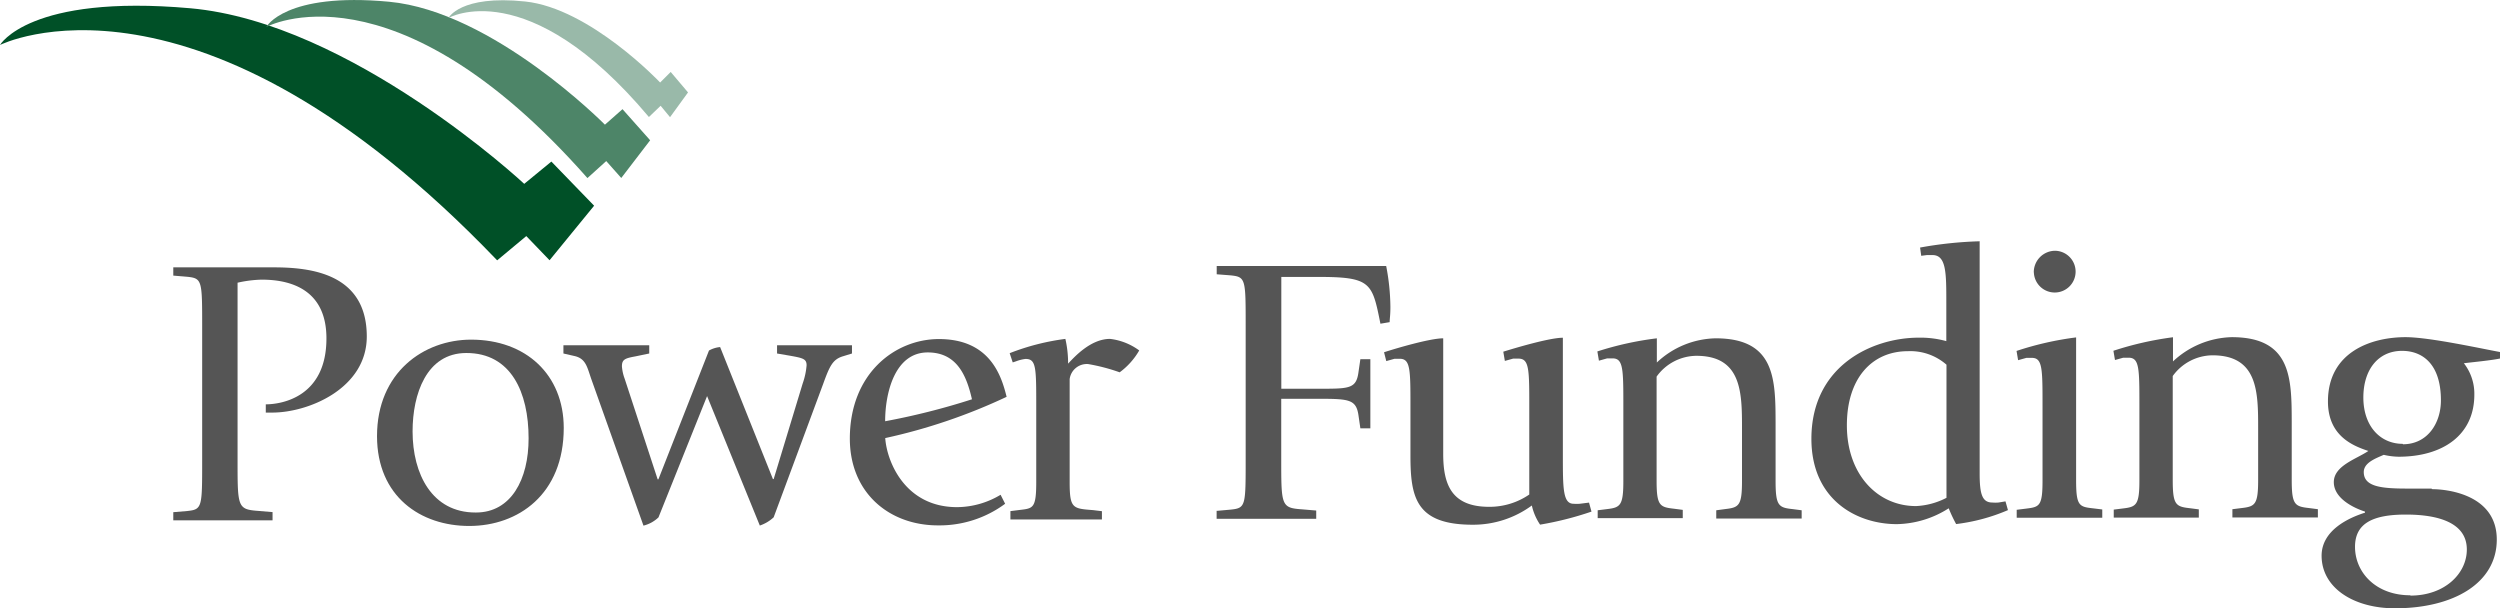 <svg xmlns="http://www.w3.org/2000/svg" viewBox="0 0 302.97 73.72"><defs><style>.cls-1{fill:#005027;}.cls-2{fill:#4d8568;}.cls-3{fill:#99b9a9;}.cls-4{fill:#555;}</style></defs><title>Asset 1</title><g id="Layer_2" data-name="Layer 2"><g id="Layer_1-2" data-name="Layer 1"><path class="cls-1" d="M0,5.45s23.74-12,60.25,26.1l3.53-2.94,2.82,2.93L72,24.93l-5.18-5.35-3.29,2.7S42.58,2.73,23.05,1,0,5.45,0,5.45Z"/><path class="cls-2" d="M32.27,3.27S47.62-5.14,71.19,21.58l2.28-2.06,1.82,2.05L78.79,17l-3.35-3.77-2.13,1.88S59.77,1.39,47.15.21,32.27,3.27,32.27,3.27Z"/><path class="cls-3" d="M54.35,2.18s9.57-5.53,24.29,12l1.42-1.36L81.2,14.2l2.18-3-2.1-2.48L80,10S71.5,1,63.63.18,54.35,2.18,54.35,2.18Z"/><path class="cls-4" d="M21,62.07l1.68-.14c1.82-.19,1.82-.42,1.82-6.1l0-16.19c0-5.68,0-5.91-1.83-6.1L21,33.4v-1H33.12c4.42,0,11.32.68,11.33,8.36C44.46,47.08,37.38,50,33,50h-.79V49c2,0,7.36-.94,7.35-8,0-5.45-3.69-7.12-7.88-7.11a14.75,14.75,0,0,0-2.89.37l0,21.56c0,5.68,0,5.91,2.56,6.1l1.68.14v1H21v-1Z"/><path class="cls-4" d="M45.69,52.86c0-7.73,5.67-11.7,11.4-11.7,6.66,0,11.22,4.26,11.23,10.69,0,8.06-5.52,11.88-11.43,11.89S45.7,60.18,45.69,52.86Zm12,9.25c4.24,0,6.38-4,6.37-9,0-5.54-2.11-10.34-7.55-10.33-4.84,0-6.51,5-6.51,9.5,0,5.18,2.37,9.84,7.63,9.83Z"/><path class="cls-4" d="M71.68,46c-.51-1.44-.65-2.51-2-2.84l-1.4-.32v-1h10.4v1L77,43.19c-1.26.23-1.63.37-1.63,1.21a5.45,5.45,0,0,0,.33,1.49l4,12.2h.09l6.13-15.61a3.38,3.38,0,0,1,1.35-.42l6.4,16h.09l3.52-11.6a8.65,8.65,0,0,0,.47-2.19c0-.79-.47-.88-2-1.16l-1.58-.27v-1l9.08,0v1l-1.07.33c-1.26.37-1.63,1.17-2.42,3.35l-6,16.17a4.64,4.64,0,0,1-1.68,1L85.69,48,79.8,62.7a4,4,0,0,1-1.82,1Z"/><path class="cls-4" d="M121.81,61.05a13.37,13.37,0,0,1-8.14,2.62c-5.87,0-10.67-3.9-10.68-10.51,0-7.87,5.44-12.06,10.79-12.07,6.24,0,7.59,4.51,8.21,7a68.86,68.86,0,0,1-14.71,5c.2,2.89,2.43,8.38,8.72,8.37a10.35,10.35,0,0,0,5.26-1.5Zm-14.54-10a84.81,84.81,0,0,0,10.52-2.66c-.66-2.89-1.83-5.68-5.36-5.68-4,0-5.16,4.93-5.16,8.33Z"/><path class="cls-4" d="M122.46,61.94l1.12-.14c1.63-.19,2-.2,2-3.41V49.31c0-4.79,0-5.82-1.31-5.81a4.84,4.84,0,0,0-1.12.28l-.42.14-.37-1.12a28.62,28.62,0,0,1,6.75-1.73,13.14,13.14,0,0,1,.33,3c.7-.74,2.7-3,5.08-3a7.39,7.39,0,0,1,3.54,1.4,8.59,8.59,0,0,1-2.37,2.65,22.81,22.81,0,0,0-3.82-1,2.1,2.1,0,0,0-2.24,1.82l0,12.48c0,3.21.37,3.21,2.84,3.4l1.07.13v1l-11.09,0v-1Z"/><path class="cls-4" d="M147.46,61.91l1.68-.15c1.82-.19,1.82-.42,1.82-6.1l0-16.19c0-5.68,0-5.91-1.83-6.1l-1.68-.13v-1l20.54,0a27.32,27.32,0,0,1,.51,4.94c0,1.07-.09,1.44-.09,1.86l-1.12.19c-1-5-1.12-5.68-7.68-5.67h-4.33l0,13.55h4.61c3.63,0,4.47,0,4.74-2l.23-1.58h1.21v8.38h-1.21l-.23-1.58c-.28-1.91-1.12-2-4.75-2h-4.61v7.31c0,5.68,0,5.91,2.56,6.09l1.68.14v1l-12.07,0v-1Z"/><path class="cls-4" d="M192.87,62a39.22,39.22,0,0,1-6.23,1.58,6.78,6.78,0,0,1-1-2.32,12,12,0,0,1-7.16,2.33c-6.89,0-7.55-3.3-7.55-8.37V49.34c0-4.56,0-5.87-1.31-5.86H169l-1,.28-.27-1.07C169,42.27,173.27,41,174.9,41l0,14c0,3.72,1,6.43,5.59,6.42a8.51,8.51,0,0,0,4.84-1.49V49.33c0-4.56,0-5.87-1.31-5.87h-.65l-1,.28-.19-1.12c1.35-.42,5.59-1.69,7.22-1.69l0,14.25c0,4,0,5.87,1.3,5.87a4.69,4.69,0,0,0,.75,0l1.12-.14Z"/><path class="cls-4" d="M193.61,61.84l1.12-.14c1.63-.19,2-.42,2-3.4v-9c0-4.56,0-5.87-1.31-5.87h-.65l-1,.28-.19-1.12A38.7,38.7,0,0,1,200.79,41v2.93A10.69,10.69,0,0,1,207.91,41c7.26,0,7.26,5,7.27,10.37v6.94c0,3,.37,3.21,2.09,3.39l1.07.14v1l-10.35,0v-1l1.12-.15c1.63-.19,2-.42,2-3.4V52c0-4.38,0-8.89-5.55-8.88a6,6,0,0,0-4.8,2.52l0,12.62c0,3,.37,3.2,2.1,3.39l1.07.14v1H193.62v-1Z"/><path class="cls-4" d="M243.34,61.82a22.82,22.82,0,0,1-6.28,1.69,17.47,17.47,0,0,1-.9-1.91,12.06,12.06,0,0,1-6.28,1.92c-4.84,0-10.35-2.92-10.36-10.33,0-8.89,7.39-12.26,13-12.27a11.84,11.84,0,0,1,3.35.42V36.73c0-3.68,0-5.82-1.69-5.82h-.65l-.7.09-.14-1a47.41,47.41,0,0,1,7.22-.76l0,28.12c0,2.47.28,3.54,1.54,3.54a4.7,4.7,0,0,0,.75,0l.84-.14Zm-7.47-17.64a6.64,6.64,0,0,0-4.66-1.62c-4.33,0-7.4,3.26-7.39,9,0,5.91,3.69,9.78,8.39,9.77a8.9,8.9,0,0,0,3.68-1l0-16.14Z"/><path class="cls-4" d="M244.41,61.78l1.12-.14c1.63-.2,2-.29,2-3.41v-9c0-4.56,0-5.87-1.31-5.86h-.65l-1,.28-.19-1.12a38,38,0,0,1,7.22-1.64l0,17.32c0,3.12.37,3.21,2.1,3.4l1.07.13v1l-10.37,0v-1ZM246.47,33a2.6,2.6,0,0,1,2.6-2.61A2.53,2.53,0,1,1,246.48,33Z"/><path class="cls-4" d="M256.15,61.76l1.12-.14c1.63-.19,2-.42,2-3.4v-9c0-4.56,0-5.87-1.31-5.87h-.65l-1,.28-.19-1.12a39.54,39.54,0,0,1,7.22-1.64V43.8a10.79,10.79,0,0,1,7.12-2.94c7.26,0,7.26,5,7.27,10.37v6.94c0,3,.37,3.21,2.1,3.4l1.07.14v1H270.54v-1l1.12-.14c1.63-.19,2-.42,2-3.4V51.94c0-4.38,0-8.89-5.55-8.88a6,6,0,0,0-4.8,2.51l0,12.62c0,3,.37,3.21,2.09,3.4l1.07.14v1H256.16v-1Z"/><path class="cls-4" d="M294.7,59.28c2.14,0,7.87.78,7.88,6.09s-5.25,8.34-12.33,8.35c-5,0-8.89-2.46-8.9-6.37,0-3.12,3.35-4.62,5.26-5.22V62c-1.31-.42-3.78-1.57-3.78-3.57s2.75-2.8,4.19-3.78c-2-.65-4.9-1.9-4.9-6,0-6,5.25-7.79,9.4-7.79,2.89,0,9.13,1.38,11.45,1.8v.79c-1.12.23-3.12.42-4.38.57a6,6,0,0,1,1.27,3.81c0,4.89-3.81,7.51-9.16,7.52a8.48,8.48,0,0,1-1.82-.23c-.93.42-2.42.93-2.42,2.09,0,1.82,2.24,2,5.4,2h2.84Zm-2.59,12.9c4.14,0,6.84-2.65,6.84-5.59,0-3.26-3.49-4.24-7.45-4.23s-6.1,1.07-6.1,3.91c0,3.09,2.52,5.88,6.71,5.87Zm-.91-18.34c3,0,4.61-2.57,4.61-5.32,0-4.47-2.29-6-4.71-6-2.89,0-4.7,2.28-4.69,5.68s2,5.59,4.79,5.59Z"/></g></g></svg>